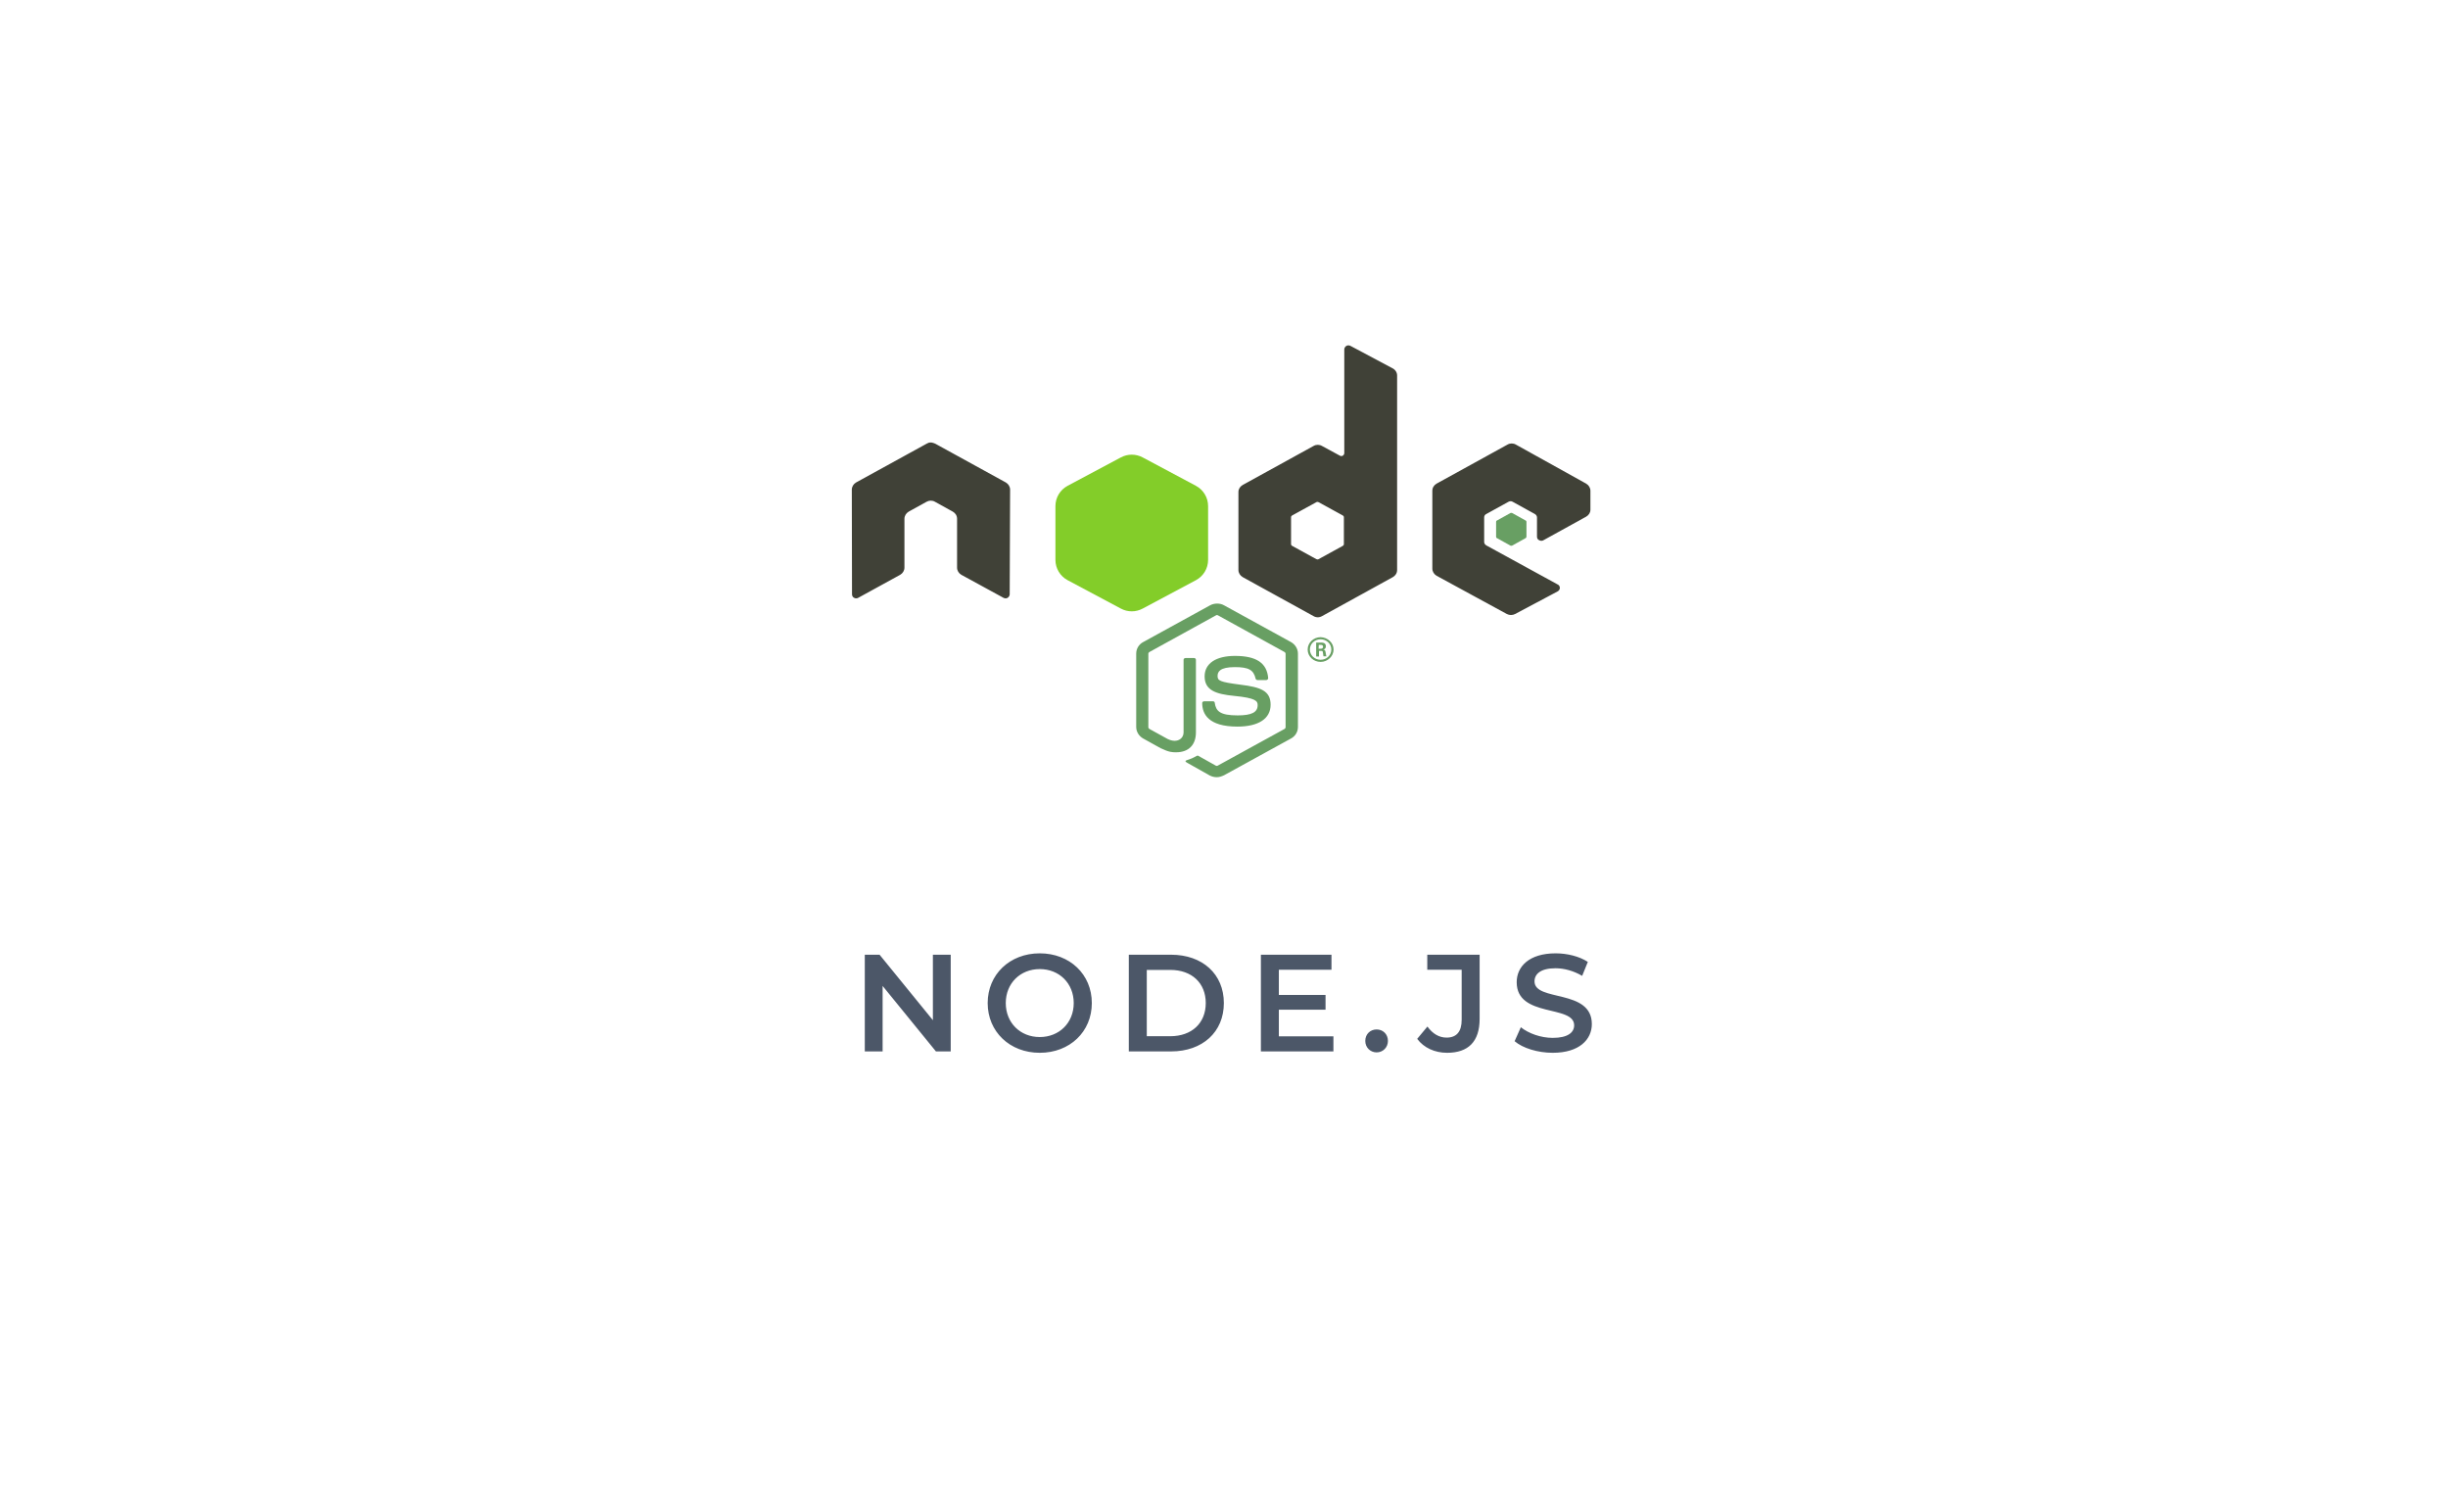 <svg width="319" height="197" viewBox="0 0 319 197" fill="none" xmlns="http://www.w3.org/2000/svg">
<g filter="url(#filter0_d_2603_90)">
<rect x="20" y="10" width="279" height="157" rx="10" fill="white"/>
<rect x="20.5" y="10.5" width="278" height="156" rx="9.5" stroke="white"/>
</g>
<path d="M121.566 124.4V132.932L114.618 124.4H112.692V137H115.014V128.468L121.962 137H123.888V124.4H121.566ZM135.49 137.18C139.396 137.18 142.276 134.444 142.276 130.7C142.276 126.956 139.396 124.22 135.49 124.22C131.584 124.22 128.704 126.974 128.704 130.7C128.704 134.426 131.584 137.18 135.49 137.18ZM135.49 135.128C132.952 135.128 131.062 133.274 131.062 130.7C131.062 128.126 132.952 126.272 135.49 126.272C138.028 126.272 139.918 128.126 139.918 130.7C139.918 133.274 138.028 135.128 135.49 135.128ZM147.097 137H152.605C156.691 137 159.481 134.48 159.481 130.7C159.481 126.92 156.691 124.4 152.605 124.4H147.097V137ZM149.437 135.02V126.38H152.497C155.305 126.38 157.123 128.09 157.123 130.7C157.123 133.31 155.305 135.02 152.497 135.02H149.437ZM166.648 135.038V131.564H172.732V129.638H166.648V126.362H173.506V124.4H164.308V137H173.758V135.038H166.648ZM179.386 137.126C180.196 137.126 180.862 136.496 180.862 135.632C180.862 134.732 180.196 134.138 179.386 134.138C178.576 134.138 177.91 134.732 177.91 135.632C177.91 136.496 178.576 137.126 179.386 137.126ZM188.563 137.18C191.335 137.18 192.811 135.722 192.811 132.752V124.4H185.989V126.362H190.471V132.878C190.471 134.426 189.805 135.2 188.509 135.2C187.519 135.2 186.691 134.696 186.007 133.76L184.675 135.362C185.539 136.532 186.979 137.18 188.563 137.18ZM202.339 137.18C205.795 137.18 207.433 135.452 207.433 133.436C207.433 128.81 199.963 130.556 199.963 127.874C199.963 126.92 200.755 126.164 202.699 126.164C203.797 126.164 205.039 126.488 206.173 127.154L206.911 125.336C205.813 124.616 204.229 124.22 202.717 124.22C199.261 124.22 197.641 125.948 197.641 127.982C197.641 132.662 205.129 130.88 205.129 133.598C205.129 134.534 204.301 135.236 202.339 135.236C200.791 135.236 199.189 134.66 198.181 133.85L197.371 135.668C198.415 136.568 200.377 137.18 202.339 137.18Z" fill="#4C5768"/>
<path d="M158.558 101.269C158.241 101.269 157.925 101.193 157.634 101.042L154.733 99.407C154.311 99.18 154.522 99.105 154.654 99.054C155.234 98.853 155.34 98.828 155.973 98.476C156.025 98.45 156.131 98.45 156.184 98.501L158.426 99.759C158.505 99.809 158.61 99.809 158.69 99.759L167.394 94.978C167.473 94.927 167.526 94.852 167.526 94.751V85.188C167.526 85.088 167.473 85.012 167.394 84.962L158.716 80.181C158.637 80.13 158.531 80.13 158.452 80.181L149.774 84.962C149.695 85.012 149.642 85.088 149.642 85.188V94.751C149.642 94.852 149.695 94.927 149.774 94.978L152.148 96.286C153.441 96.915 154.232 96.186 154.232 95.456V85.969C154.232 85.843 154.337 85.742 154.496 85.742H155.603C155.735 85.742 155.841 85.843 155.841 85.969V95.431C155.841 97.066 154.891 98.023 153.256 98.023C152.755 98.023 152.359 98.023 151.251 97.494L148.983 96.236C148.429 95.934 148.06 95.355 148.06 94.726V85.163C148.06 84.534 148.403 83.955 148.983 83.653L157.687 78.872C158.241 78.57 158.98 78.57 159.507 78.872L168.212 83.653C168.766 83.955 169.135 84.534 169.135 85.163V94.726C169.135 95.355 168.792 95.934 168.212 96.236L159.507 101.017C159.191 101.168 158.874 101.269 158.558 101.269Z" fill="#689F63"/>
<path d="M161.248 94.676C157.45 94.676 156.659 93.015 156.659 91.606C156.659 91.48 156.764 91.379 156.922 91.379H158.057C158.188 91.379 158.294 91.455 158.294 91.581C158.452 92.663 158.98 93.216 161.275 93.216C163.095 93.216 163.886 92.814 163.886 91.882C163.886 91.354 163.675 90.951 160.826 90.675C158.452 90.448 156.975 89.945 156.975 88.133C156.975 86.447 158.452 85.465 160.932 85.465C163.728 85.465 165.099 86.397 165.257 88.359C165.257 88.435 165.231 88.485 165.178 88.536C165.126 88.586 165.073 88.611 164.994 88.611H163.859C163.754 88.611 163.648 88.536 163.622 88.435C163.358 87.277 162.699 86.925 160.905 86.925C158.901 86.925 158.663 87.579 158.663 88.083C158.663 88.686 158.927 88.863 161.644 89.215C164.308 89.542 165.574 90.02 165.574 91.832C165.574 93.644 163.991 94.676 161.248 94.676ZM171.825 84.534H172.115C172.353 84.534 172.406 84.383 172.406 84.283C172.406 84.031 172.221 84.031 172.142 84.031H171.852L171.825 84.534ZM171.456 83.729H172.115C172.326 83.729 172.775 83.729 172.775 84.207C172.775 84.534 172.564 84.61 172.432 84.635C172.696 84.66 172.696 84.811 172.748 85.038C172.775 85.189 172.801 85.44 172.854 85.516H172.458C172.458 85.44 172.379 84.987 172.379 84.962C172.353 84.862 172.326 84.811 172.195 84.811H171.878V85.541H171.509V83.729H171.456ZM170.691 84.635C170.691 85.39 171.324 85.969 172.089 85.969C172.88 85.969 173.487 85.365 173.487 84.635C173.487 83.88 172.854 83.301 172.089 83.301C171.324 83.301 170.691 83.88 170.691 84.635ZM173.777 84.635C173.777 85.516 173.012 86.246 172.089 86.246C171.166 86.246 170.401 85.541 170.401 84.635C170.401 83.729 171.192 83.024 172.089 83.024C172.986 83.05 173.777 83.729 173.777 84.635Z" fill="#689F63"/>
<path d="M131.627 63.798C131.627 63.421 131.416 63.069 131.073 62.867L121.867 57.809C121.709 57.733 121.524 57.683 121.366 57.658H121.261C121.076 57.658 120.918 57.708 120.759 57.809L111.554 62.867C111.211 63.069 111 63.421 111 63.798L111.026 77.438C111.026 77.639 111.132 77.815 111.29 77.891C111.448 77.991 111.686 77.991 111.844 77.891L117.304 74.896C117.647 74.695 117.858 74.342 117.858 73.965V67.598C117.858 67.221 118.069 66.868 118.412 66.667L120.733 65.384C120.918 65.283 121.102 65.233 121.287 65.233C121.472 65.233 121.683 65.283 121.841 65.384L124.162 66.667C124.505 66.868 124.716 67.195 124.716 67.598V73.965C124.716 74.342 124.927 74.695 125.27 74.896L130.756 77.891C130.941 77.991 131.152 77.991 131.31 77.891C131.468 77.79 131.574 77.614 131.574 77.438L131.627 63.798ZM175.122 70.895C175.122 70.996 175.07 71.071 174.99 71.121L171.825 72.858C171.746 72.908 171.641 72.908 171.535 72.858L168.37 71.121C168.291 71.071 168.238 70.996 168.238 70.895V67.397C168.238 67.296 168.291 67.221 168.37 67.17L171.535 65.434C171.614 65.384 171.72 65.384 171.825 65.434L174.99 67.17C175.07 67.221 175.122 67.296 175.122 67.397V70.895ZM175.993 45.075C175.808 44.975 175.597 44.975 175.439 45.075C175.281 45.176 175.175 45.352 175.175 45.529V59.042C175.175 59.168 175.096 59.294 174.99 59.369C174.859 59.445 174.727 59.445 174.595 59.369L172.274 58.111C171.931 57.91 171.509 57.91 171.166 58.111L161.934 63.194C161.591 63.396 161.38 63.723 161.38 64.1V74.267C161.38 74.644 161.591 74.997 161.934 75.198L171.166 80.281C171.509 80.483 171.931 80.483 172.274 80.281L181.506 75.198C181.848 74.997 182.059 74.67 182.059 74.267V48.926C182.059 48.548 181.848 48.196 181.479 47.995L175.993 45.075ZM206.695 67.321C207.038 67.12 207.249 66.793 207.249 66.415V63.949C207.249 63.572 207.038 63.219 206.695 63.018L197.543 57.935C197.2 57.733 196.778 57.733 196.435 57.935L187.203 63.018C186.86 63.219 186.649 63.547 186.649 63.949V74.091C186.649 74.468 186.86 74.821 187.203 75.022L196.356 80.004C196.699 80.181 197.094 80.181 197.437 80.004L202.976 77.06C203.161 76.96 203.266 76.783 203.266 76.607C203.266 76.406 203.161 76.23 202.976 76.154L193.692 71.071C193.507 70.97 193.402 70.794 193.402 70.618V67.422C193.402 67.221 193.507 67.045 193.692 66.969L196.567 65.384C196.751 65.283 196.962 65.283 197.121 65.384L199.996 66.969C200.18 67.07 200.286 67.246 200.286 67.422V69.939C200.286 70.14 200.391 70.316 200.576 70.391C200.761 70.492 200.972 70.492 201.13 70.391L206.695 67.321Z" fill="#404137"/>
<path d="M196.83 66.843C196.883 66.818 196.989 66.818 197.042 66.843L198.809 67.825C198.888 67.85 198.914 67.925 198.914 68.001V69.939C198.914 70.014 198.862 70.09 198.809 70.115L197.042 71.096C196.962 71.121 196.883 71.121 196.83 71.096L195.063 70.115C194.984 70.09 194.958 70.014 194.958 69.939V68.001C194.958 67.925 194.984 67.85 195.063 67.825L196.83 66.843Z" fill="#689F63"/>
<path d="M146.07 59.596C146.952 59.126 148.01 59.126 148.893 59.596L155.839 63.3C156.817 63.821 157.428 64.839 157.428 65.947V72.953C157.428 74.061 156.817 75.079 155.839 75.6L148.893 79.304C148.01 79.774 146.952 79.774 146.07 79.304L139.123 75.6C138.145 75.079 137.534 74.061 137.534 72.953V65.947C137.534 64.839 138.145 63.821 139.123 63.3L146.07 59.596Z" fill="#83CD29"/>
<defs>
<filter id="filter0_d_2603_90" x="0" y="0" width="319" height="197" filterUnits="userSpaceOnUse" color-interpolation-filters="sRGB">
<feFlood flood-opacity="0" result="BackgroundImageFix"/>
<feColorMatrix in="SourceAlpha" type="matrix" values="0 0 0 0 0 0 0 0 0 0 0 0 0 0 0 0 0 0 127 0" result="hardAlpha"/>
<feOffset dy="10"/>
<feGaussianBlur stdDeviation="10"/>
<feComposite in2="hardAlpha" operator="out"/>
<feColorMatrix type="matrix" values="0 0 0 0 0 0 0 0 0 0 0 0 0 0 0 0 0 0 0.1 0"/>
<feBlend mode="normal" in2="BackgroundImageFix" result="effect1_dropShadow_2603_90"/>
<feBlend mode="normal" in="SourceGraphic" in2="effect1_dropShadow_2603_90" result="shape"/>
</filter>
</defs>
</svg>
